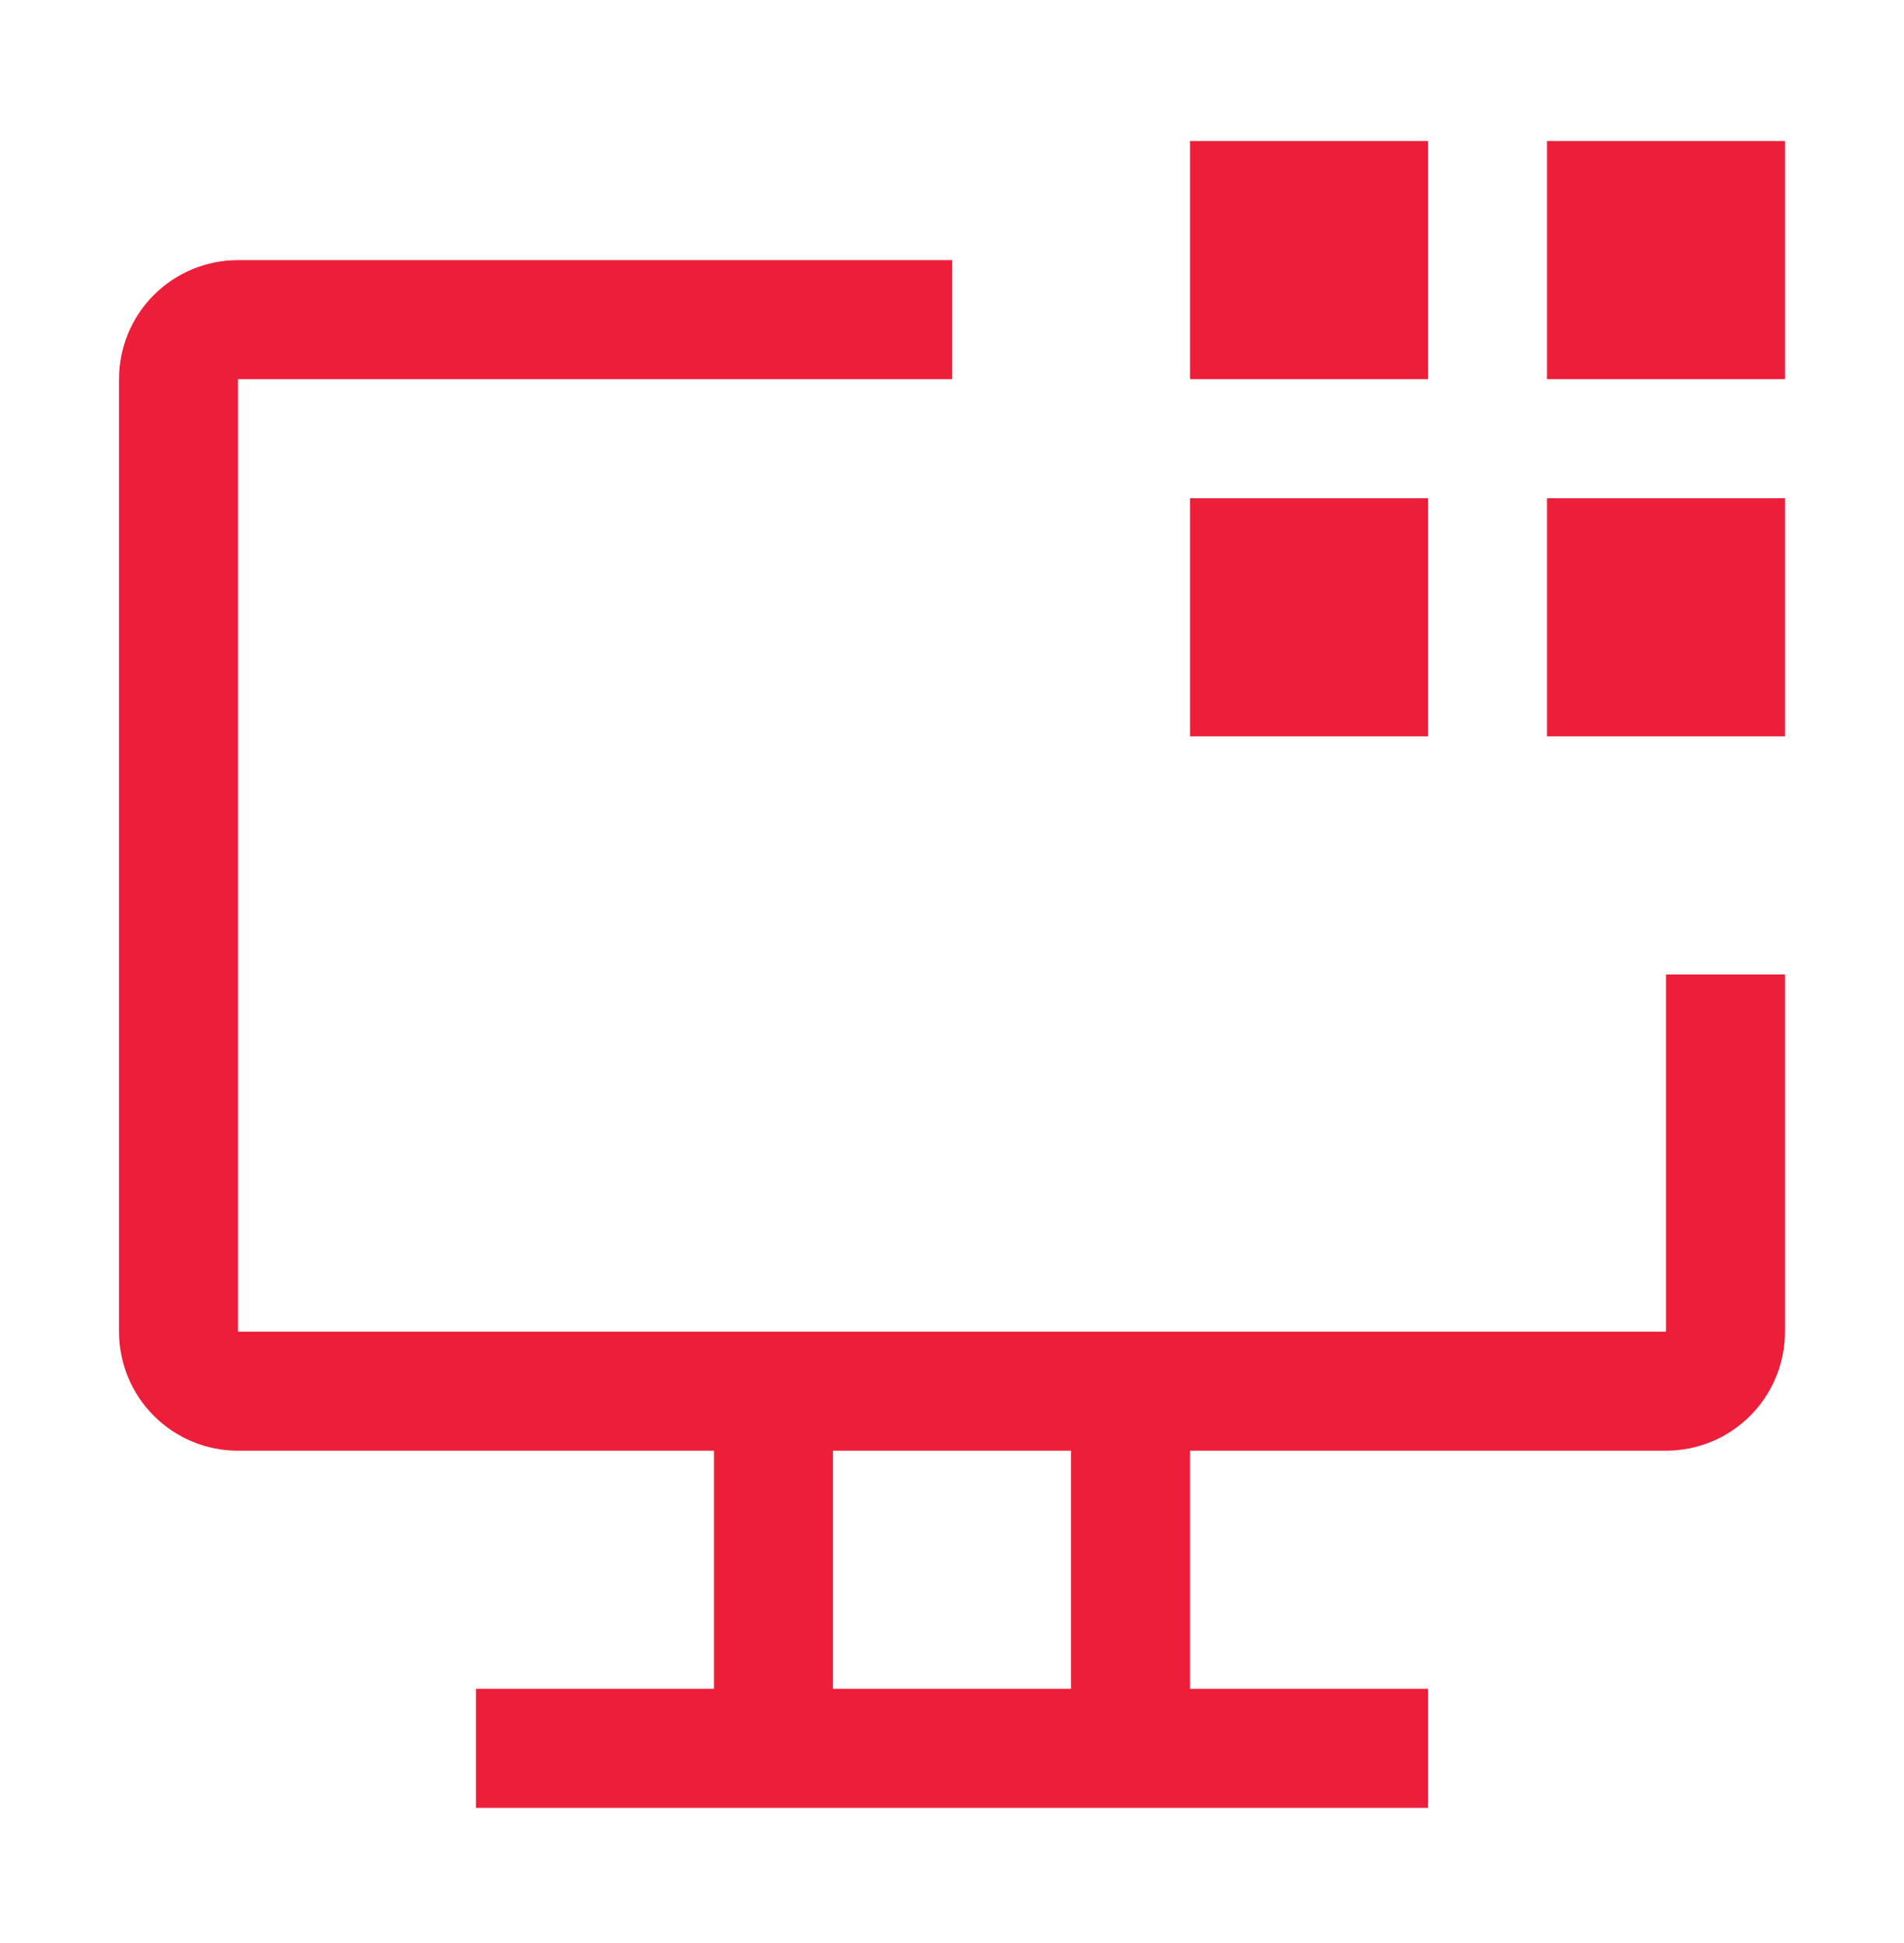 <svg width="50" height="51" viewBox="0 0 50 51" fill="none" xmlns="http://www.w3.org/2000/svg">
<path d="M40.625 3.703H46.875V9.953H40.625V3.703ZM40.625 13.078H46.875V19.328H40.625V13.078ZM31.25 3.703H37.5V9.953H31.25V3.703ZM31.25 13.078H37.5V19.328H31.25V13.078Z" fill="#ED1E3A"/>
<path d="M43.75 25.578V34.953H6.25V9.953H25V6.828H6.25C5.421 6.828 4.626 7.157 4.04 7.743C3.454 8.329 3.125 9.124 3.125 9.953V34.953C3.125 35.782 3.454 36.577 4.04 37.163C4.626 37.749 5.421 38.078 6.25 38.078H18.75V44.328H12.5V47.453H37.5V44.328H31.25V38.078H43.75C44.579 38.078 45.374 37.749 45.96 37.163C46.546 36.577 46.875 35.782 46.875 34.953V25.578H43.75ZM28.125 44.328H21.875V38.078H28.125V44.328Z" fill="#ED1E3A"/>
</svg>
